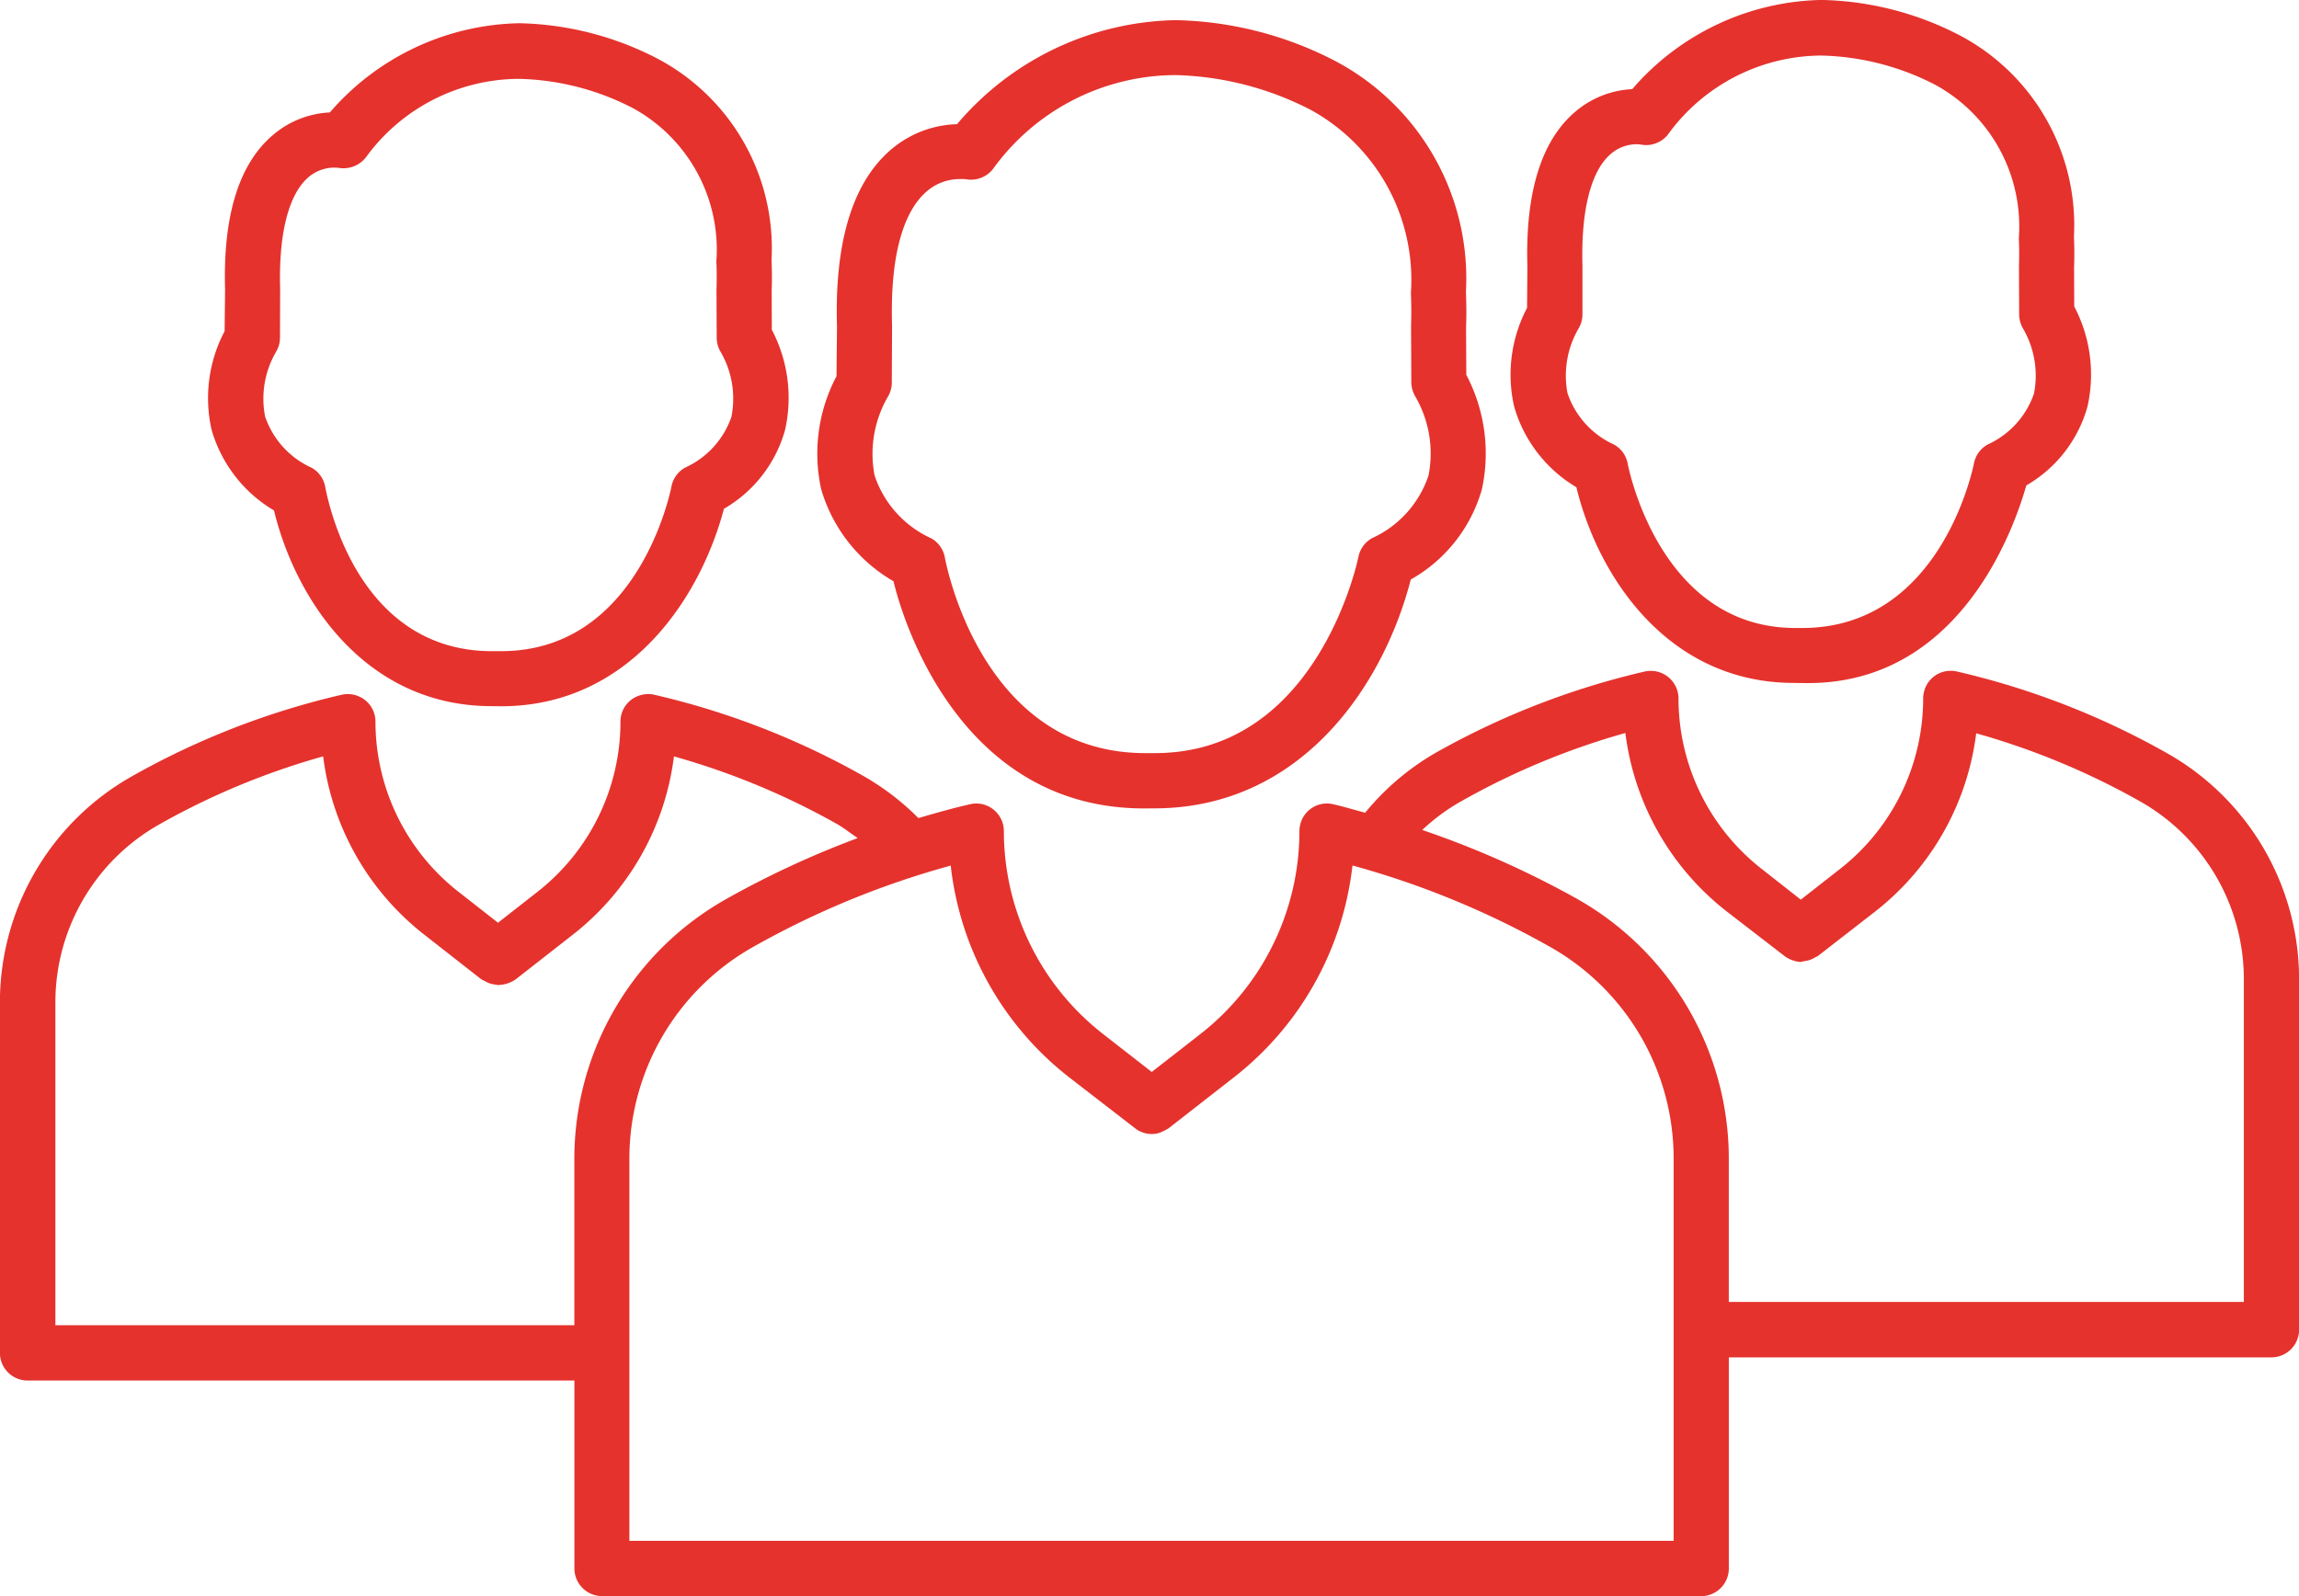 <svg xmlns="http://www.w3.org/2000/svg" width="79.864" height="55.46" viewBox="0 0 79.864 55.46"><g transform="translate(-345.06 -496.615)"><path d="M362.138,521.152c-4.366,0-6.8-3.665-7.56-6.8a4.8,4.8,0,0,1-2.167-2.8,4.989,4.989,0,0,1,.452-3.43l.016-1.446c-.077-2.578.488-4.389,1.681-5.385a3.276,3.276,0,0,1,1.959-.769,8.914,8.914,0,0,1,6.578-3.1,10.875,10.875,0,0,1,4.787,1.222,7.452,7.452,0,0,1,3.978,7c.014.338.018.69.005,1.069l.005,1.36a5.087,5.087,0,0,1,.459,3.486,4.587,4.587,0,0,1-2.122,2.735c-.851,3.2-3.349,6.862-7.742,6.862Zm.334-1.911c4.739,0,5.869-5.492,5.914-5.725a.958.958,0,0,1,.479-.655,3.013,3.013,0,0,0,1.605-1.767,3.244,3.244,0,0,0-.369-2.24.987.987,0,0,1-.144-.5l-.007-1.666c.011-.375.01-.691-.005-.985a5.607,5.607,0,0,0-2.89-5.326,9.022,9.022,0,0,0-3.97-1.022,6.6,6.6,0,0,0-5.28,2.681.99.99,0,0,1-.814.426.957.957,0,0,1-.184-.018c-.05,0-.09-.005-.129-.005a1.386,1.386,0,0,0-.919.348c-.68.6-1.024,1.971-.967,3.869l-.006,1.7a.943.943,0,0,1-.146.5,3.239,3.239,0,0,0-.372,2.227,3.016,3.016,0,0,0,1.615,1.784.953.953,0,0,1,.474.664c.187.965,1.329,5.711,5.8,5.711l.143,0Z" fill="#e5322d"/><path d="M365.971,552.075a.96.96,0,0,1-.957-.96v-6.53h-19a.961.961,0,0,1-.957-.959v-12.2a9.019,9.019,0,0,1,4.6-7.844,27.305,27.305,0,0,1,7.278-2.827.965.965,0,0,1,.207-.023.991.991,0,0,1,.6.209.951.951,0,0,1,.361.747,7.511,7.511,0,0,0,2.891,5.92l1.366,1.07,1.366-1.07a7.509,7.509,0,0,0,2.888-5.92.952.952,0,0,1,.362-.748.983.983,0,0,1,.6-.208.939.939,0,0,1,.21.023,27.219,27.219,0,0,1,7.277,2.829A9,9,0,0,1,376.923,525l.041.041.057-.017c.578-.166,1.158-.333,1.742-.464a.923.923,0,0,1,.211-.025.961.961,0,0,1,.959.957,8.946,8.946,0,0,0,3.437,7.046l1.7,1.325,1.7-1.325a8.95,8.95,0,0,0,3.43-7.046.939.939,0,0,1,.026-.213.95.95,0,0,1,.931-.744.917.917,0,0,1,.215.025c.227.051.451.114.676.176l.435.12.042-.05a8.9,8.9,0,0,1,2.4-2.028,27.263,27.263,0,0,1,7.272-2.829.979.979,0,0,1,.207-.023.963.963,0,0,1,.965.957,7.519,7.519,0,0,0,2.887,5.923l1.361,1.07,1.368-1.071a7.519,7.519,0,0,0,2.883-5.923.971.971,0,0,1,.026-.215.951.951,0,0,1,.932-.743.962.962,0,0,1,.214.024,27.255,27.255,0,0,1,7.281,2.828,9.024,9.024,0,0,1,4.606,7.845v12.2a.964.964,0,0,1-.96.96h-18.85v7.336a.962.962,0,0,1-.954.961H365.971Zm12-25.35a30.088,30.088,0,0,0-6.732,2.785,8.443,8.443,0,0,0-4.315,7.353v13.293H403.2v-13.3a8.444,8.444,0,0,0-4.31-7.349,30.1,30.1,0,0,0-6.735-2.787l-.111-.032-.015.117a10.875,10.875,0,0,1-4.089,7.233l-2.289,1.786a1.95,1.95,0,0,1-.24.124.739.739,0,0,1-.307.069.857.857,0,0,1-.384-.067.842.842,0,0,1-.18-.093l-2.351-1.817a10.847,10.847,0,0,1-4.089-7.233l-.014-.117Zm-21.8-3.795a25.57,25.57,0,0,0-5.561,2.322,7.1,7.1,0,0,0-3.626,6.174v11.237h18.028v-5.8a10.36,10.36,0,0,1,5.294-9.019,32.457,32.457,0,0,1,4.369-2.04l.179-.068-.308-.215a4.349,4.349,0,0,0-.4-.268,25.641,25.641,0,0,0-5.563-2.323l-.11-.033-.016.115a9.323,9.323,0,0,1-3.53,6.106l-1.957,1.531a1.122,1.122,0,0,1-.551.19.314.314,0,0,1-.05.005.28.28,0,0,1-.081-.014,1.045,1.045,0,0,1-.242-.054.965.965,0,0,1-.148-.073c-.05-.023-.085-.041-.121-.061l-1.946-1.524a9.322,9.322,0,0,1-3.53-6.106l-.016-.115Zm45.242-.814a25.7,25.7,0,0,0-5.562,2.324,7,7,0,0,0-1.26.9l-.127.113.161.056a32.4,32.4,0,0,1,5.2,2.328,10.367,10.367,0,0,1,5.291,9.018v5h17.892V530.623a7.1,7.1,0,0,0-3.622-6.172,25.768,25.768,0,0,0-5.565-2.324l-.11-.032-.016.114a9.309,9.309,0,0,1-3.531,6.108l-1.958,1.521c-.022.012-.057.028-.092.044a.878.878,0,0,1-.383.132c-.056.014-.092.022-.129.028a1.114,1.114,0,0,1-.526-.188l-2.005-1.547a9.325,9.325,0,0,1-3.533-6.109l-.015-.114Z" fill="#e5322d"/><path d="M407.382,520.345c-4.362,0-6.8-3.664-7.561-6.8a4.8,4.8,0,0,1-2.161-2.8,4.983,4.983,0,0,1,.448-3.432l.011-1.446c-.075-2.578.49-4.389,1.683-5.386a3.283,3.283,0,0,1,1.959-.768,8.912,8.912,0,0,1,6.575-3.1,10.881,10.881,0,0,1,4.793,1.225,7.458,7.458,0,0,1,3.977,6.995c.015.338.018.686.005,1.064l.005,1.367a5.073,5.073,0,0,1,.459,3.483,4.579,4.579,0,0,1-2.123,2.735c-.225.759-1.951,6.868-7.578,6.868C407.768,520.352,407.382,520.345,407.382,520.345Zm-5.462-18.718a1.374,1.374,0,0,0-.919.351c-.68.594-1.023,1.968-.969,3.868v1.7a.971.971,0,0,1-.148.506,3.255,3.255,0,0,0-.371,2.225,3.021,3.021,0,0,0,1.616,1.786.953.953,0,0,1,.475.664c.045.233,1.157,5.709,5.822,5.709h.243c4.779,0,5.918-5.491,5.964-5.724a.96.96,0,0,1,.479-.653,3.018,3.018,0,0,0,1.606-1.769,3.254,3.254,0,0,0-.369-2.239,1,1,0,0,1-.147-.505l-.006-1.666c.011-.373.009-.689-.005-.985a5.613,5.613,0,0,0-2.891-5.327,9.053,9.053,0,0,0-3.974-1.023,6.619,6.619,0,0,0-5.279,2.683.967.967,0,0,1-.8.428,1.036,1.036,0,0,1-.193-.019A1.065,1.065,0,0,0,401.92,501.627Z" fill="#e5322d"/><path d="M384.8,524.706c-6.657,0-8.513-7.086-8.7-7.893a5.464,5.464,0,0,1-2.514-3.2,5.763,5.763,0,0,1,.533-3.926l.017-1.726c-.089-2.96.552-5.034,1.9-6.168a3.686,3.686,0,0,1,2.27-.863,10.194,10.194,0,0,1,7.6-3.615,12.55,12.55,0,0,1,5.52,1.41,8.544,8.544,0,0,1,4.558,8.033c.015.391.021.8.005,1.235l.008,1.646a5.863,5.863,0,0,1,.542,3.978,5.24,5.24,0,0,1-2.471,3.135c-.953,3.7-3.818,7.952-8.915,7.952Zm-6.4-21.869a1.745,1.745,0,0,0-1.164.444c-.589.514-1.274,1.739-1.187,4.65l-.009,1.98a.963.963,0,0,1-.145.506l0,0a3.952,3.952,0,0,0-.453,2.72,3.677,3.677,0,0,0,1.966,2.183.957.957,0,0,1,.475.664c.051.278,1.307,6.8,6.96,6.8l.342,0c5.664,0,7.051-6.75,7.064-6.817a.962.962,0,0,1,.48-.655,3.668,3.668,0,0,0,1.954-2.168,3.941,3.941,0,0,0-.449-2.737,1.006,1.006,0,0,1-.147-.506l-.009-1.946c.014-.438.009-.814-.005-1.163a6.736,6.736,0,0,0-3.465-6.351,10.782,10.782,0,0,0-4.726-1.217,7.846,7.846,0,0,0-6.286,3.207.97.97,0,0,1-.8.428,1.048,1.048,0,0,1-.192-.018A1.538,1.538,0,0,0,378.4,502.837Z" fill="#e5322d"/></g></svg>
